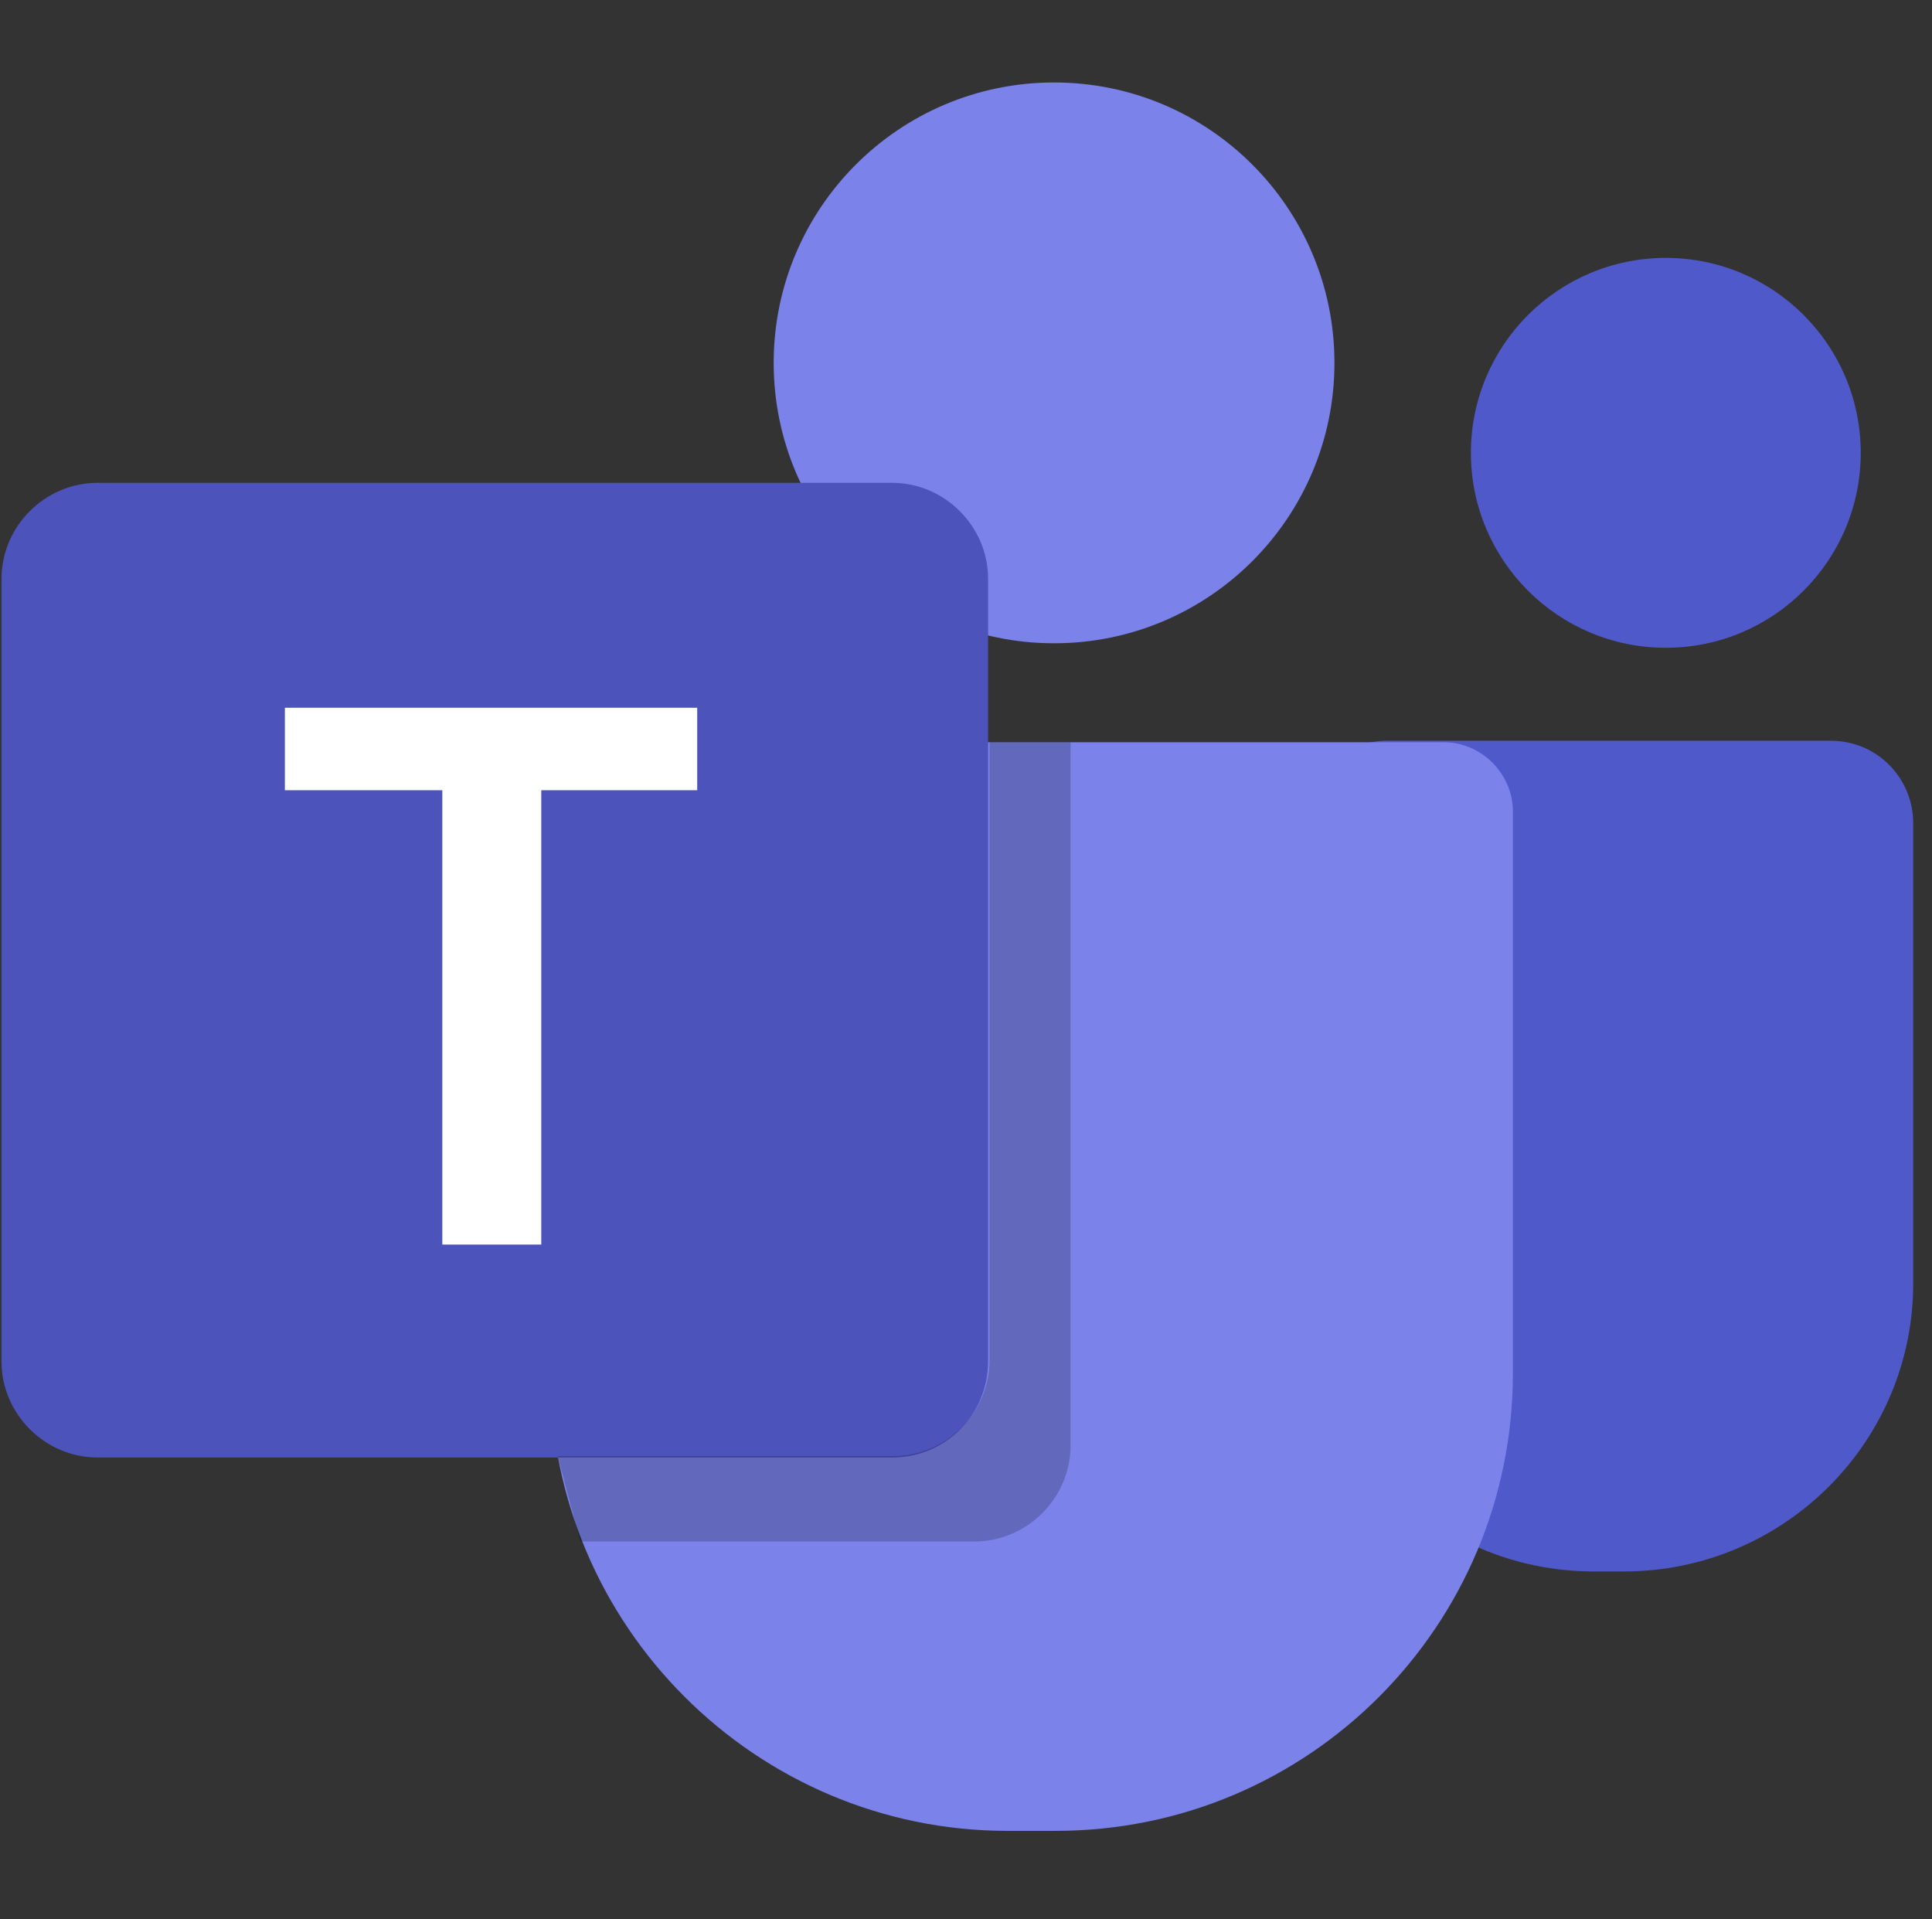 <svg width="302" height="300" viewBox="0 0 302 300" fill="none" xmlns="http://www.w3.org/2000/svg" class="w-12 h-12 transition-transform duration-200"><rect x="0" y="0" width="302" height="300" fill="#333333" stroke="none"/><path d="M260.391 101.25C277.218 101.25 290.859 87.609 290.859 70.781C290.859 53.954 277.218 40.312 260.391 40.312C243.563 40.312 229.922 53.954 229.922 70.781C229.922 87.609 243.563 101.25 260.391 101.25Z" fill="#4F59CA"></path><path d="M253.828 245.625H249.141C224.063 245.625 203.906 225.234 203.906 200.391V128.672C203.906 121.406 209.766 115.781 216.797 115.781H286.172C293.438 115.781 299.062 121.641 299.062 128.672V200.156C299.297 225.234 278.906 245.625 253.828 245.625Z" fill="#4F59CA"></path><path d="M164.766 100.547C188.971 100.547 208.594 80.924 208.594 56.719C208.594 32.513 188.971 12.891 164.766 12.891C140.56 12.891 120.938 32.513 120.938 56.719C120.938 80.924 140.56 100.547 164.766 100.547Z" fill="#7B82EA"></path><path d="M165 286.172H157.5C118.125 286.172 86.016 254.062 86.016 214.688V126.797C86.016 120.937 90.938 116.016 96.797 116.016H225.703C231.562 116.016 236.484 120.937 236.484 126.797V214.688C236.484 254.062 204.609 286.172 165 286.172Z" fill="#7B82EA"></path><path d="M139.453 227.812H15.234C7.031 227.812 0.234 221.016 0.234 212.812V90.469C0.234 82.266 7.031 75.469 15.234 75.469H139.453C147.656 75.469 154.453 82.266 154.453 90.469V212.812C154.453 221.016 147.891 227.812 139.453 227.812Z" fill="#4C53BB"></path><path d="M68.906 123.516H44.531V110.625H108.984V123.516H84.609V194.531H69.141V123.516H68.906Z" fill="white"></path><path opacity="0.2" d="M154.688 116.016V212.578C154.688 220.781 147.891 227.578 139.687 227.578H87.188L90.703 240.938H152.344C160.547 240.938 167.344 234.141 167.344 225.938V116.016H154.688Z" fill="black"></path></svg>